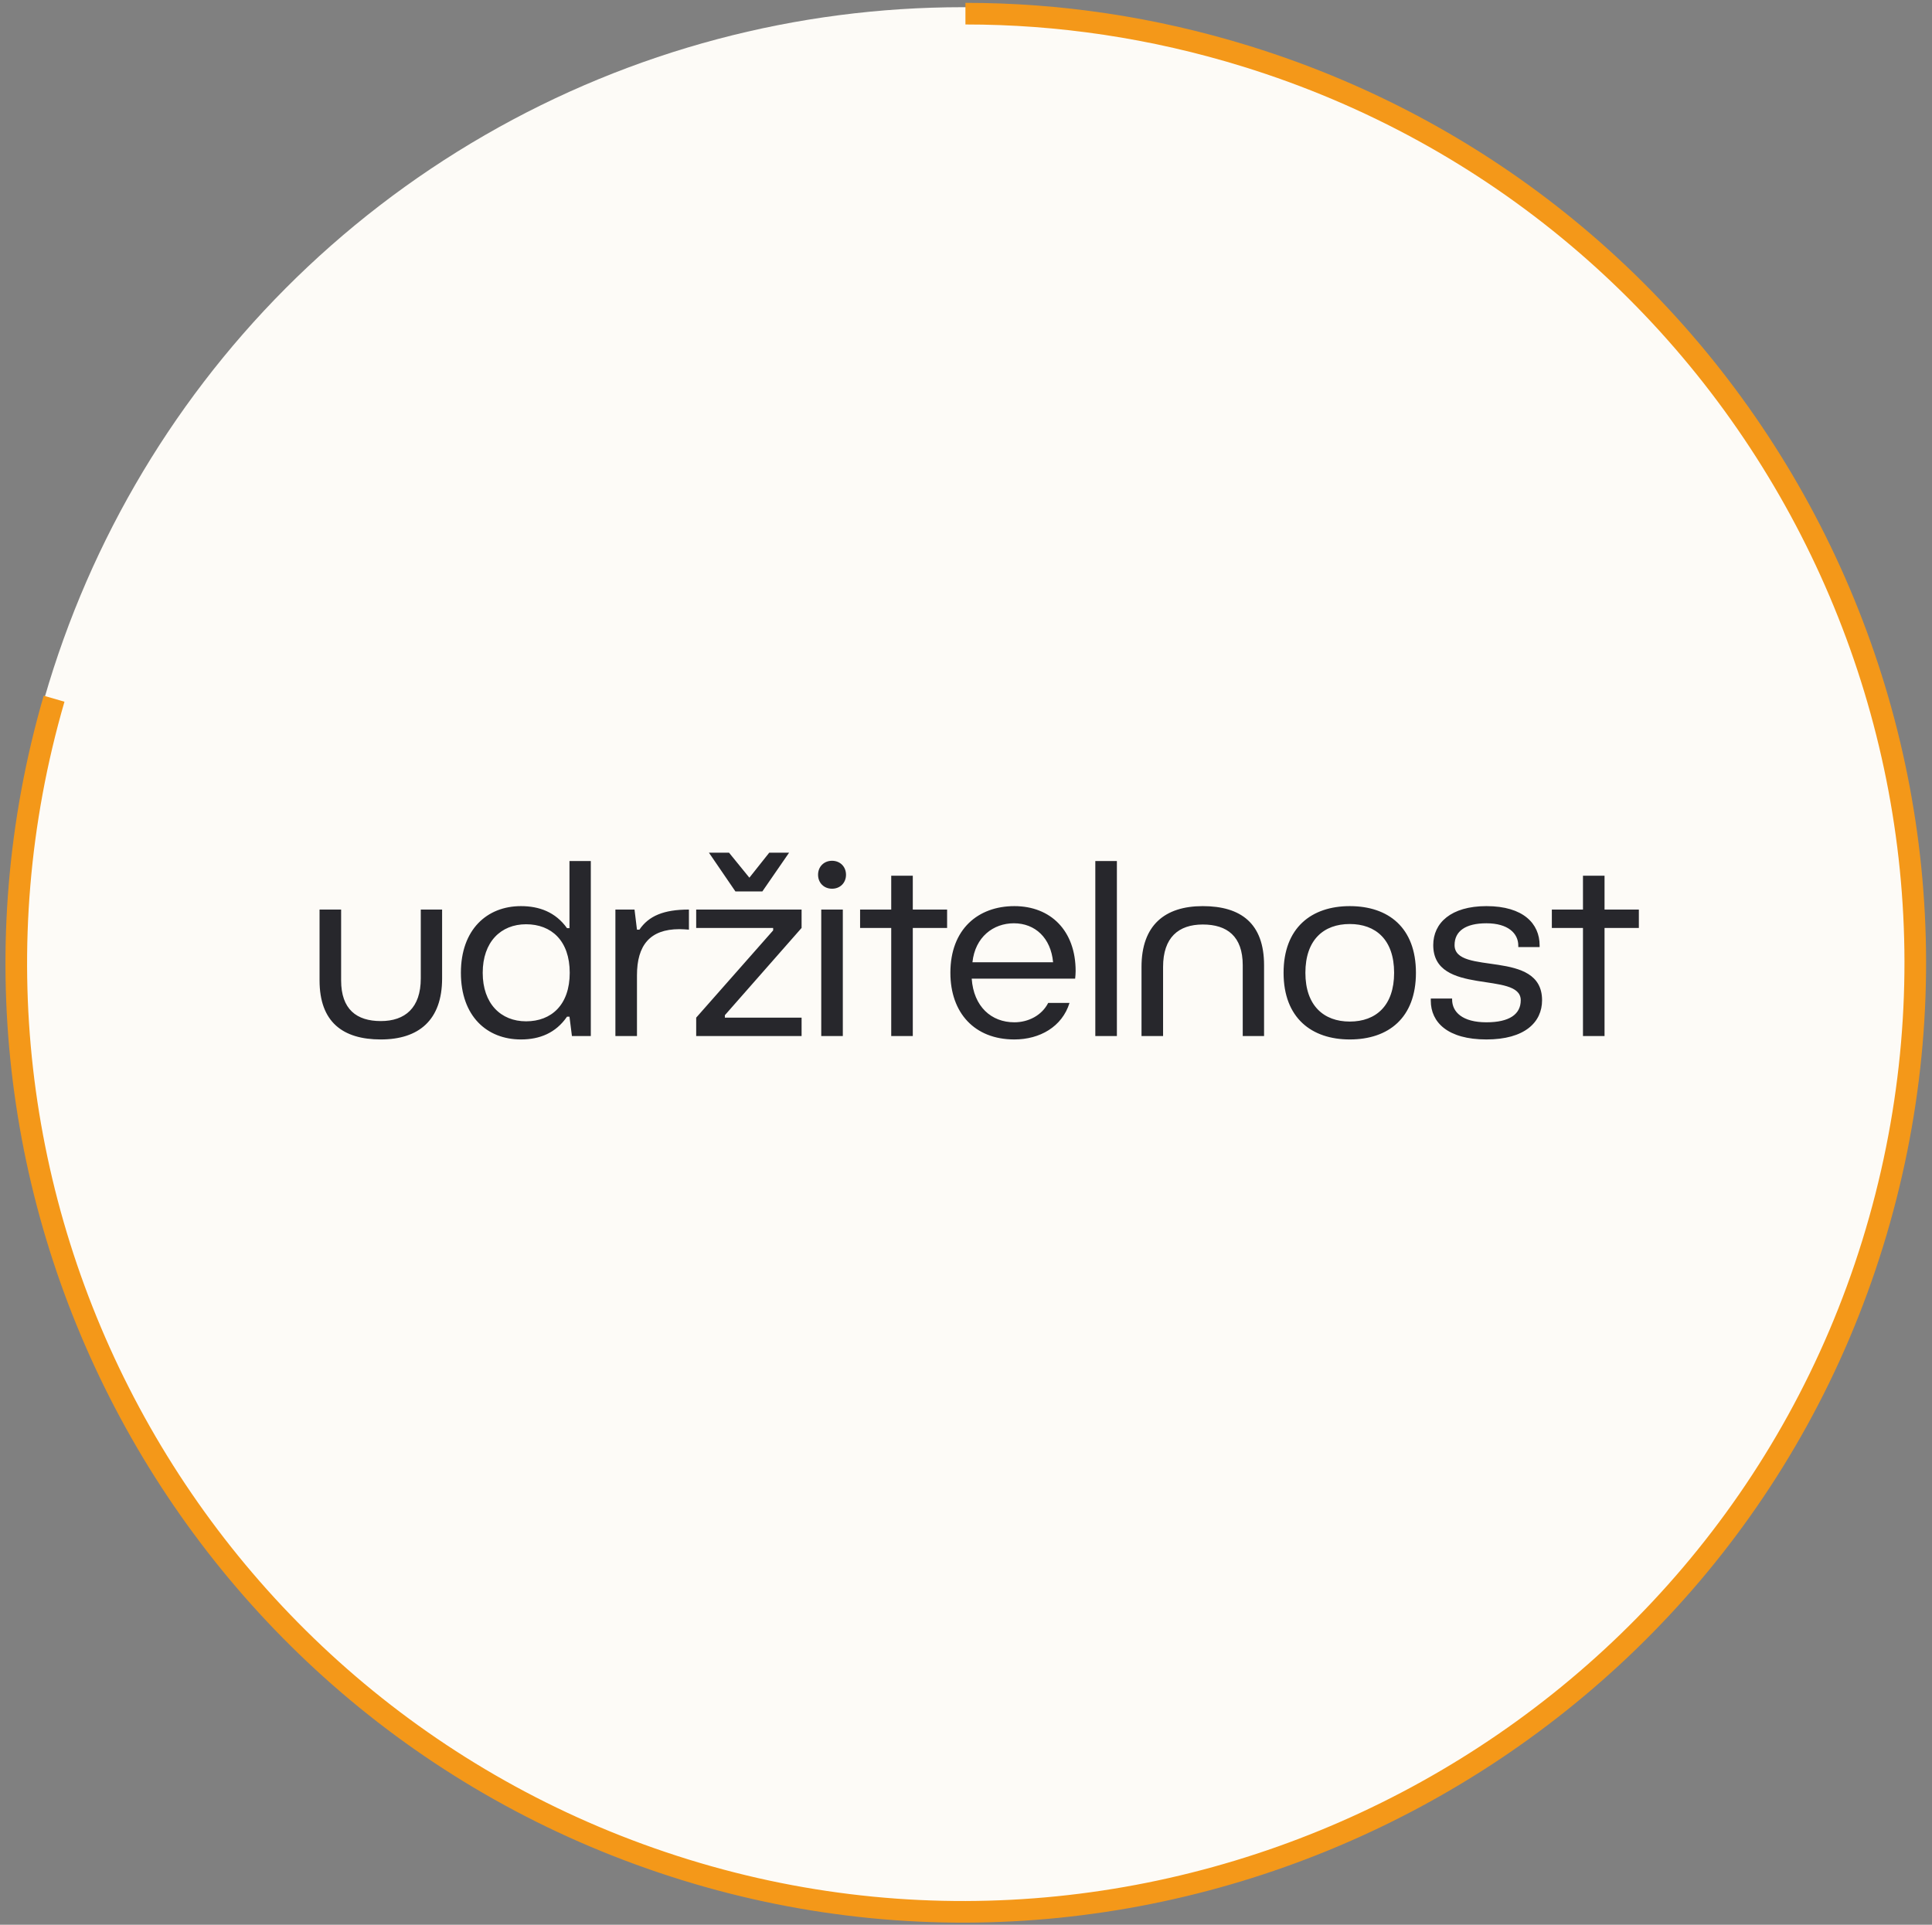 <svg width="268" height="267" viewBox="0 0 268 267" fill="none" xmlns="http://www.w3.org/2000/svg">
<rect x="0" y="0" width="268" height="267" fill="#808080" stroke="none"/>
<circle cx="133.5" cy="133.5" r="132.5" fill="#FDFBF7"/>
<path d="M7.502 96.924C-12.475 165.726 26.318 238.112 95.049 259.376C163.78 280.641 238.27 241.984 259.764 172.513C281.257 103.042 242.36 29.305 172.881 7.809C159.925 3.8 146.81 1.892 133.922 1.895" stroke="#F49819" stroke-width="3" stroke-miterlimit="10"/>
<path d="M52.827 144.193C47.557 144.193 44.327 141.779 44.327 135.999L44.327 126.173L47.319 126.173L47.319 135.999C47.319 140.011 49.461 141.643 52.827 141.643C56.193 141.643 58.369 139.807 58.369 135.727L58.369 126.173L61.327 126.173L61.327 135.727C61.327 141.507 58.097 144.193 52.827 144.193ZM72.264 144.193C67.538 144.193 63.934 140.963 63.934 134.945C63.934 128.961 67.538 125.697 72.264 125.697C74.78 125.697 77.058 126.513 78.656 128.757L78.996 128.757L78.996 119.441L81.954 119.441L81.954 143.717L79.336 143.717L78.996 141.031L78.656 141.031C77.092 143.309 74.848 144.193 72.264 144.193ZM72.978 141.677C76.48 141.677 79.03 139.399 79.03 134.945C79.03 130.491 76.48 128.213 72.978 128.213C69.476 128.213 66.96 130.661 66.96 134.945C66.96 139.229 69.476 141.677 72.978 141.677ZM88.358 143.717L85.366 143.717L85.366 126.173L88.018 126.173L88.358 128.961L88.698 128.961C89.99 127.057 92.064 126.173 95.566 126.173L95.566 128.961C95.124 128.927 94.648 128.893 94.24 128.893C90.126 128.893 88.358 131.171 88.358 135.285L88.358 143.717ZM105.753 123.657L102.013 123.657L98.341 118.285L101.129 118.285L103.951 121.753L106.705 118.285L109.459 118.285L105.753 123.657ZM111.193 143.717L96.573 143.717L96.573 141.167L107.249 129.063L107.249 128.723L96.573 128.723L96.573 126.173L111.193 126.173L111.193 128.723L100.551 140.827L100.551 141.167L111.193 141.167L111.193 143.717ZM115.417 123.283C114.295 123.283 113.479 122.467 113.479 121.345C113.479 120.223 114.295 119.407 115.417 119.407C116.539 119.407 117.355 120.223 117.355 121.345C117.355 122.467 116.539 123.283 115.417 123.283ZM116.913 143.717L113.921 143.717L113.921 126.173L116.913 126.173L116.913 143.717ZM126.619 143.717L123.627 143.717L123.627 128.723L119.309 128.723L119.309 126.173L123.627 126.173L123.627 121.481L126.619 121.481L126.619 126.173L131.379 126.173L131.379 128.723L126.619 128.723L126.619 143.717ZM140.708 144.193C135.166 144.193 131.834 140.487 131.834 134.945C131.834 128.859 135.71 125.697 140.708 125.697C145.74 125.697 149.208 129.097 149.208 134.707C149.208 134.979 149.174 135.523 149.14 135.761L134.792 135.761C135.064 139.637 137.512 141.813 140.708 141.813C142.646 141.813 144.516 140.861 145.4 139.127L148.358 139.127C147.338 142.425 144.244 144.193 140.708 144.193ZM134.894 133.483L146.08 133.483C145.774 130.117 143.598 128.077 140.64 128.077C137.784 128.077 135.268 129.981 134.894 133.483ZM154.93 143.717L151.938 143.717L151.938 119.441L154.93 119.441L154.93 143.717ZM161.338 143.717L158.346 143.717L158.346 134.129C158.346 128.349 161.576 125.697 166.846 125.697C172.15 125.697 175.346 128.111 175.346 133.891L175.346 143.717L172.388 143.717L172.388 133.891C172.388 129.879 170.212 128.247 166.846 128.247C163.48 128.247 161.338 130.049 161.338 134.129L161.338 143.717ZM187.233 144.193C181.929 144.193 178.053 141.201 178.053 134.945C178.053 128.689 181.929 125.697 187.233 125.697C192.605 125.697 196.413 128.689 196.413 134.945C196.413 141.201 192.605 144.193 187.233 144.193ZM187.233 141.711C190.871 141.711 193.387 139.501 193.387 134.945C193.387 130.355 190.837 128.179 187.233 128.179C183.629 128.179 181.079 130.355 181.079 134.945C181.079 139.501 183.629 141.711 187.233 141.711ZM206.192 144.193C200.82 144.193 198.474 141.813 198.474 138.821L198.474 138.515L201.432 138.515L201.432 138.651C201.432 140.385 202.86 141.813 206.192 141.813C209.388 141.813 210.952 140.691 210.952 138.753C210.952 134.639 198.814 138.243 198.814 131.103C198.814 128.043 201.262 125.697 206.192 125.697C211.326 125.697 213.57 128.145 213.57 131.137L213.57 131.375L210.612 131.375L210.612 131.171C210.612 129.471 209.184 128.077 206.192 128.077C203.302 128.077 201.772 129.165 201.772 131.103C201.772 135.421 213.91 131.545 213.91 138.753C213.91 141.813 211.496 144.193 206.192 144.193ZM222.576 143.717L219.584 143.717L219.584 128.723L215.266 128.723L215.266 126.173L219.584 126.173L219.584 121.481L222.576 121.481L222.576 126.173L227.336 126.173L227.336 128.723L222.576 128.723L222.576 143.717Z" fill="#27272C"/>
</svg>
